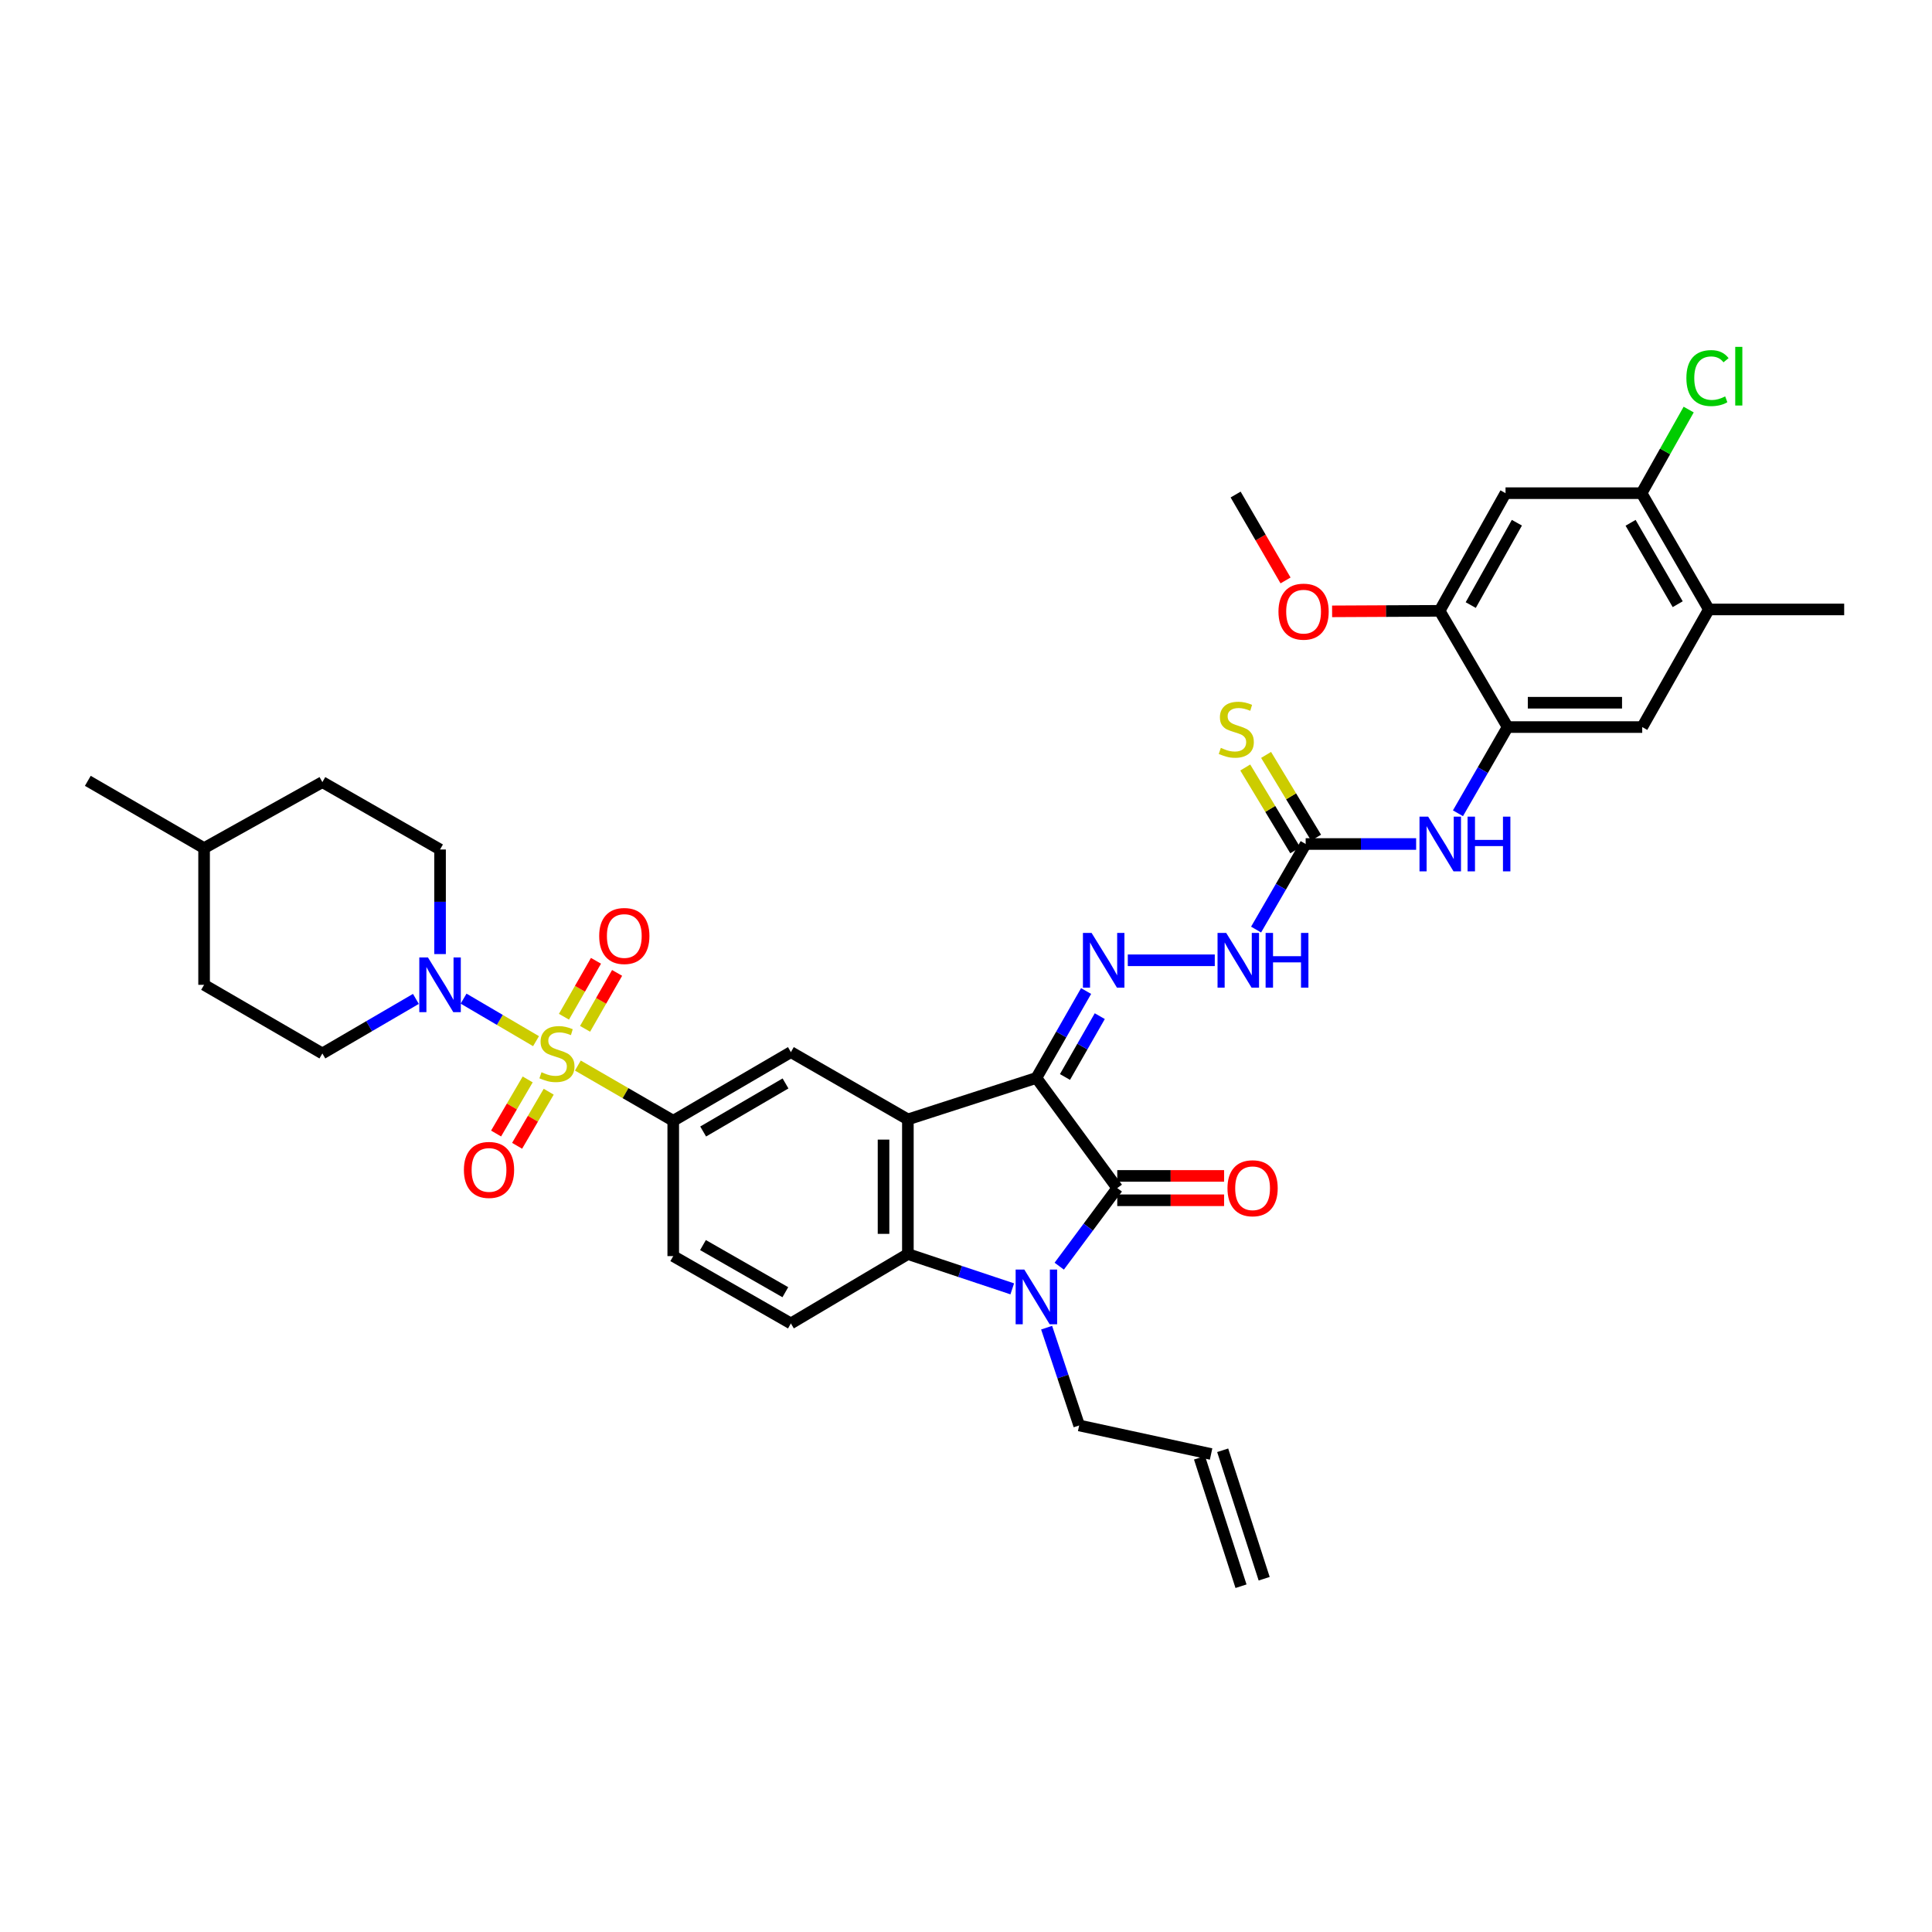 <?xml version='1.0' encoding='iso-8859-1'?>
<svg version='1.1' baseProfile='full'
              xmlns='http://www.w3.org/2000/svg'
                      xmlns:rdkit='http://www.rdkit.org/xml'
                      xmlns:xlink='http://www.w3.org/1999/xlink'
                  xml:space='preserve'
width='1000px' height='1000px' viewBox='0 0 1000 1000'>
<!-- END OF HEADER -->
<rect style='opacity:1.0;fill:#FFFFFF;stroke:none' width='1000' height='1000' x='0' y='0'> </rect>
<path class='bond-1' d='M 536.434,557.938 L 469.916,579.403' style='fill:none;fill-rule:evenodd;stroke:#000000;stroke-width:6px;stroke-linecap:butt;stroke-linejoin:miter;stroke-opacity:1' />
<path class='bond-2' d='M 536.434,557.938 L 578.293,614.955' style='fill:none;fill-rule:evenodd;stroke:#000000;stroke-width:6px;stroke-linecap:butt;stroke-linejoin:miter;stroke-opacity:1' />
<path class='bond-5' d='M 536.434,557.938 L 549.298,535.447' style='fill:none;fill-rule:evenodd;stroke:#000000;stroke-width:6px;stroke-linecap:butt;stroke-linejoin:miter;stroke-opacity:1' />
<path class='bond-5' d='M 549.298,535.447 L 562.162,512.956' style='fill:none;fill-rule:evenodd;stroke:#0000FF;stroke-width:6px;stroke-linecap:butt;stroke-linejoin:miter;stroke-opacity:1' />
<path class='bond-5' d='M 551.232,557.447 L 560.237,541.704' style='fill:none;fill-rule:evenodd;stroke:#000000;stroke-width:6px;stroke-linecap:butt;stroke-linejoin:miter;stroke-opacity:1' />
<path class='bond-5' d='M 560.237,541.704 L 569.242,525.96' style='fill:none;fill-rule:evenodd;stroke:#0000FF;stroke-width:6px;stroke-linecap:butt;stroke-linejoin:miter;stroke-opacity:1' />
<path class='bond-0' d='M 299.099,551.529 L 323.784,565.82' style='fill:none;fill-rule:evenodd;stroke:#CCCC00;stroke-width:6px;stroke-linecap:butt;stroke-linejoin:miter;stroke-opacity:1' />
<path class='bond-0' d='M 323.784,565.82 L 348.469,580.11' style='fill:none;fill-rule:evenodd;stroke:#000000;stroke-width:6px;stroke-linecap:butt;stroke-linejoin:miter;stroke-opacity:1' />
<path class='bond-6' d='M 277.446,538.906 L 258.698,527.899' style='fill:none;fill-rule:evenodd;stroke:#CCCC00;stroke-width:6px;stroke-linecap:butt;stroke-linejoin:miter;stroke-opacity:1' />
<path class='bond-6' d='M 258.698,527.899 L 239.95,516.893' style='fill:none;fill-rule:evenodd;stroke:#0000FF;stroke-width:6px;stroke-linecap:butt;stroke-linejoin:miter;stroke-opacity:1' />
<path class='bond-17' d='M 302.837,532.523 L 311.125,518.047' style='fill:none;fill-rule:evenodd;stroke:#CCCC00;stroke-width:6px;stroke-linecap:butt;stroke-linejoin:miter;stroke-opacity:1' />
<path class='bond-17' d='M 311.125,518.047 L 319.413,503.572' style='fill:none;fill-rule:evenodd;stroke:#FF0000;stroke-width:6px;stroke-linecap:butt;stroke-linejoin:miter;stroke-opacity:1' />
<path class='bond-17' d='M 291.901,526.261 L 300.189,511.786' style='fill:none;fill-rule:evenodd;stroke:#CCCC00;stroke-width:6px;stroke-linecap:butt;stroke-linejoin:miter;stroke-opacity:1' />
<path class='bond-17' d='M 300.189,511.786 L 308.477,497.31' style='fill:none;fill-rule:evenodd;stroke:#FF0000;stroke-width:6px;stroke-linecap:butt;stroke-linejoin:miter;stroke-opacity:1' />
<path class='bond-18' d='M 273.129,558.711 L 264.952,572.71' style='fill:none;fill-rule:evenodd;stroke:#CCCC00;stroke-width:6px;stroke-linecap:butt;stroke-linejoin:miter;stroke-opacity:1' />
<path class='bond-18' d='M 264.952,572.71 L 256.775,586.708' style='fill:none;fill-rule:evenodd;stroke:#FF0000;stroke-width:6px;stroke-linecap:butt;stroke-linejoin:miter;stroke-opacity:1' />
<path class='bond-18' d='M 284.011,565.067 L 275.834,579.066' style='fill:none;fill-rule:evenodd;stroke:#CCCC00;stroke-width:6px;stroke-linecap:butt;stroke-linejoin:miter;stroke-opacity:1' />
<path class='bond-18' d='M 275.834,579.066 L 267.656,593.065' style='fill:none;fill-rule:evenodd;stroke:#FF0000;stroke-width:6px;stroke-linecap:butt;stroke-linejoin:miter;stroke-opacity:1' />
<path class='bond-4' d='M 469.916,579.403 L 469.916,649.099' style='fill:none;fill-rule:evenodd;stroke:#000000;stroke-width:6px;stroke-linecap:butt;stroke-linejoin:miter;stroke-opacity:1' />
<path class='bond-4' d='M 457.314,589.858 L 457.314,638.645' style='fill:none;fill-rule:evenodd;stroke:#000000;stroke-width:6px;stroke-linecap:butt;stroke-linejoin:miter;stroke-opacity:1' />
<path class='bond-8' d='M 469.916,579.403 L 409.364,544.573' style='fill:none;fill-rule:evenodd;stroke:#000000;stroke-width:6px;stroke-linecap:butt;stroke-linejoin:miter;stroke-opacity:1' />
<path class='bond-3' d='M 578.293,614.955 L 563.277,635.159' style='fill:none;fill-rule:evenodd;stroke:#000000;stroke-width:6px;stroke-linecap:butt;stroke-linejoin:miter;stroke-opacity:1' />
<path class='bond-3' d='M 563.277,635.159 L 548.261,655.364' style='fill:none;fill-rule:evenodd;stroke:#0000FF;stroke-width:6px;stroke-linecap:butt;stroke-linejoin:miter;stroke-opacity:1' />
<path class='bond-21' d='M 578.293,621.256 L 605.94,621.256' style='fill:none;fill-rule:evenodd;stroke:#000000;stroke-width:6px;stroke-linecap:butt;stroke-linejoin:miter;stroke-opacity:1' />
<path class='bond-21' d='M 605.94,621.256 L 633.588,621.256' style='fill:none;fill-rule:evenodd;stroke:#FF0000;stroke-width:6px;stroke-linecap:butt;stroke-linejoin:miter;stroke-opacity:1' />
<path class='bond-21' d='M 578.293,608.654 L 605.94,608.654' style='fill:none;fill-rule:evenodd;stroke:#000000;stroke-width:6px;stroke-linecap:butt;stroke-linejoin:miter;stroke-opacity:1' />
<path class='bond-21' d='M 605.94,608.654 L 633.588,608.654' style='fill:none;fill-rule:evenodd;stroke:#FF0000;stroke-width:6px;stroke-linecap:butt;stroke-linejoin:miter;stroke-opacity:1' />
<path class='bond-26' d='M 541.73,687.191 L 550.154,712.501' style='fill:none;fill-rule:evenodd;stroke:#0000FF;stroke-width:6px;stroke-linecap:butt;stroke-linejoin:miter;stroke-opacity:1' />
<path class='bond-26' d='M 550.154,712.501 L 558.578,737.81' style='fill:none;fill-rule:evenodd;stroke:#000000;stroke-width:6px;stroke-linecap:butt;stroke-linejoin:miter;stroke-opacity:1' />
<path class='bond-37' d='M 523.941,667.113 L 496.929,658.106' style='fill:none;fill-rule:evenodd;stroke:#0000FF;stroke-width:6px;stroke-linecap:butt;stroke-linejoin:miter;stroke-opacity:1' />
<path class='bond-37' d='M 496.929,658.106 L 469.916,649.099' style='fill:none;fill-rule:evenodd;stroke:#000000;stroke-width:6px;stroke-linecap:butt;stroke-linejoin:miter;stroke-opacity:1' />
<path class='bond-16' d='M 469.916,649.099 L 409.364,685.008' style='fill:none;fill-rule:evenodd;stroke:#000000;stroke-width:6px;stroke-linecap:butt;stroke-linejoin:miter;stroke-opacity:1' />
<path class='bond-14' d='M 583.746,497.042 L 628.769,497.042' style='fill:none;fill-rule:evenodd;stroke:#0000FF;stroke-width:6px;stroke-linecap:butt;stroke-linejoin:miter;stroke-opacity:1' />
<path class='bond-24' d='M 227.77,493.831 L 227.77,466.764' style='fill:none;fill-rule:evenodd;stroke:#0000FF;stroke-width:6px;stroke-linecap:butt;stroke-linejoin:miter;stroke-opacity:1' />
<path class='bond-24' d='M 227.77,466.764 L 227.77,439.697' style='fill:none;fill-rule:evenodd;stroke:#000000;stroke-width:6px;stroke-linecap:butt;stroke-linejoin:miter;stroke-opacity:1' />
<path class='bond-25' d='M 215.267,517.034 L 191.064,531.15' style='fill:none;fill-rule:evenodd;stroke:#0000FF;stroke-width:6px;stroke-linecap:butt;stroke-linejoin:miter;stroke-opacity:1' />
<path class='bond-25' d='M 191.064,531.15 L 166.86,545.266' style='fill:none;fill-rule:evenodd;stroke:#000000;stroke-width:6px;stroke-linecap:butt;stroke-linejoin:miter;stroke-opacity:1' />
<path class='bond-7' d='M 348.469,580.11 L 409.364,544.573' style='fill:none;fill-rule:evenodd;stroke:#000000;stroke-width:6px;stroke-linecap:butt;stroke-linejoin:miter;stroke-opacity:1' />
<path class='bond-7' d='M 363.955,585.664 L 406.581,560.788' style='fill:none;fill-rule:evenodd;stroke:#000000;stroke-width:6px;stroke-linecap:butt;stroke-linejoin:miter;stroke-opacity:1' />
<path class='bond-23' d='M 348.469,580.11 L 348.469,650.156' style='fill:none;fill-rule:evenodd;stroke:#000000;stroke-width:6px;stroke-linecap:butt;stroke-linejoin:miter;stroke-opacity:1' />
<path class='bond-9' d='M 675.811,436.854 L 662.981,458.999' style='fill:none;fill-rule:evenodd;stroke:#000000;stroke-width:6px;stroke-linecap:butt;stroke-linejoin:miter;stroke-opacity:1' />
<path class='bond-9' d='M 662.981,458.999 L 650.151,481.143' style='fill:none;fill-rule:evenodd;stroke:#0000FF;stroke-width:6px;stroke-linecap:butt;stroke-linejoin:miter;stroke-opacity:1' />
<path class='bond-11' d='M 675.811,436.854 L 704.401,436.854' style='fill:none;fill-rule:evenodd;stroke:#000000;stroke-width:6px;stroke-linecap:butt;stroke-linejoin:miter;stroke-opacity:1' />
<path class='bond-11' d='M 704.401,436.854 L 732.991,436.854' style='fill:none;fill-rule:evenodd;stroke:#0000FF;stroke-width:6px;stroke-linecap:butt;stroke-linejoin:miter;stroke-opacity:1' />
<path class='bond-22' d='M 681.205,433.597 L 668.267,412.169' style='fill:none;fill-rule:evenodd;stroke:#000000;stroke-width:6px;stroke-linecap:butt;stroke-linejoin:miter;stroke-opacity:1' />
<path class='bond-22' d='M 668.267,412.169 L 655.329,390.74' style='fill:none;fill-rule:evenodd;stroke:#CCCC00;stroke-width:6px;stroke-linecap:butt;stroke-linejoin:miter;stroke-opacity:1' />
<path class='bond-22' d='M 670.417,440.111 L 657.479,418.682' style='fill:none;fill-rule:evenodd;stroke:#000000;stroke-width:6px;stroke-linecap:butt;stroke-linejoin:miter;stroke-opacity:1' />
<path class='bond-22' d='M 657.479,418.682 L 644.541,397.254' style='fill:none;fill-rule:evenodd;stroke:#CCCC00;stroke-width:6px;stroke-linecap:butt;stroke-linejoin:miter;stroke-opacity:1' />
<path class='bond-10' d='M 780.344,376.33 L 767.491,398.639' style='fill:none;fill-rule:evenodd;stroke:#000000;stroke-width:6px;stroke-linecap:butt;stroke-linejoin:miter;stroke-opacity:1' />
<path class='bond-10' d='M 767.491,398.639 L 754.637,420.948' style='fill:none;fill-rule:evenodd;stroke:#0000FF;stroke-width:6px;stroke-linecap:butt;stroke-linejoin:miter;stroke-opacity:1' />
<path class='bond-13' d='M 780.344,376.33 L 745.143,316.162' style='fill:none;fill-rule:evenodd;stroke:#000000;stroke-width:6px;stroke-linecap:butt;stroke-linejoin:miter;stroke-opacity:1' />
<path class='bond-19' d='M 780.344,376.33 L 850.012,376.33' style='fill:none;fill-rule:evenodd;stroke:#000000;stroke-width:6px;stroke-linecap:butt;stroke-linejoin:miter;stroke-opacity:1' />
<path class='bond-19' d='M 790.795,363.728 L 839.562,363.728' style='fill:none;fill-rule:evenodd;stroke:#000000;stroke-width:6px;stroke-linecap:butt;stroke-linejoin:miter;stroke-opacity:1' />
<path class='bond-12' d='M 779.259,255.267 L 745.143,316.162' style='fill:none;fill-rule:evenodd;stroke:#000000;stroke-width:6px;stroke-linecap:butt;stroke-linejoin:miter;stroke-opacity:1' />
<path class='bond-12' d='M 785.136,270.561 L 761.255,313.188' style='fill:none;fill-rule:evenodd;stroke:#000000;stroke-width:6px;stroke-linecap:butt;stroke-linejoin:miter;stroke-opacity:1' />
<path class='bond-39' d='M 779.259,255.267 L 849.676,255.267' style='fill:none;fill-rule:evenodd;stroke:#000000;stroke-width:6px;stroke-linecap:butt;stroke-linejoin:miter;stroke-opacity:1' />
<path class='bond-30' d='M 745.143,316.162 L 717.318,316.298' style='fill:none;fill-rule:evenodd;stroke:#000000;stroke-width:6px;stroke-linecap:butt;stroke-linejoin:miter;stroke-opacity:1' />
<path class='bond-30' d='M 717.318,316.298 L 689.493,316.434' style='fill:none;fill-rule:evenodd;stroke:#FF0000;stroke-width:6px;stroke-linecap:butt;stroke-linejoin:miter;stroke-opacity:1' />
<path class='bond-15' d='M 849.676,255.267 L 884.507,315.448' style='fill:none;fill-rule:evenodd;stroke:#000000;stroke-width:6px;stroke-linecap:butt;stroke-linejoin:miter;stroke-opacity:1' />
<path class='bond-15' d='M 843.994,270.607 L 868.375,312.734' style='fill:none;fill-rule:evenodd;stroke:#000000;stroke-width:6px;stroke-linecap:butt;stroke-linejoin:miter;stroke-opacity:1' />
<path class='bond-29' d='M 849.676,255.267 L 861.867,233.63' style='fill:none;fill-rule:evenodd;stroke:#000000;stroke-width:6px;stroke-linecap:butt;stroke-linejoin:miter;stroke-opacity:1' />
<path class='bond-29' d='M 861.867,233.63 L 874.058,211.992' style='fill:none;fill-rule:evenodd;stroke:#00CC00;stroke-width:6px;stroke-linecap:butt;stroke-linejoin:miter;stroke-opacity:1' />
<path class='bond-38' d='M 409.364,685.008 L 348.469,650.156' style='fill:none;fill-rule:evenodd;stroke:#000000;stroke-width:6px;stroke-linecap:butt;stroke-linejoin:miter;stroke-opacity:1' />
<path class='bond-38' d='M 406.489,668.843 L 363.862,644.447' style='fill:none;fill-rule:evenodd;stroke:#000000;stroke-width:6px;stroke-linecap:butt;stroke-linejoin:miter;stroke-opacity:1' />
<path class='bond-20' d='M 850.012,376.33 L 884.507,315.448' style='fill:none;fill-rule:evenodd;stroke:#000000;stroke-width:6px;stroke-linecap:butt;stroke-linejoin:miter;stroke-opacity:1' />
<path class='bond-34' d='M 884.507,315.448 L 954.545,315.448' style='fill:none;fill-rule:evenodd;stroke:#000000;stroke-width:6px;stroke-linecap:butt;stroke-linejoin:miter;stroke-opacity:1' />
<path class='bond-31' d='M 227.77,439.697 L 166.86,404.824' style='fill:none;fill-rule:evenodd;stroke:#000000;stroke-width:6px;stroke-linecap:butt;stroke-linejoin:miter;stroke-opacity:1' />
<path class='bond-32' d='M 166.86,545.266 L 105.636,509.742' style='fill:none;fill-rule:evenodd;stroke:#000000;stroke-width:6px;stroke-linecap:butt;stroke-linejoin:miter;stroke-opacity:1' />
<path class='bond-27' d='M 558.578,737.81 L 626.86,752.596' style='fill:none;fill-rule:evenodd;stroke:#000000;stroke-width:6px;stroke-linecap:butt;stroke-linejoin:miter;stroke-opacity:1' />
<path class='bond-28' d='M 620.864,754.533 L 642.343,821.022' style='fill:none;fill-rule:evenodd;stroke:#000000;stroke-width:6px;stroke-linecap:butt;stroke-linejoin:miter;stroke-opacity:1' />
<path class='bond-28' d='M 632.856,750.659 L 654.335,817.148' style='fill:none;fill-rule:evenodd;stroke:#000000;stroke-width:6px;stroke-linecap:butt;stroke-linejoin:miter;stroke-opacity:1' />
<path class='bond-35' d='M 665.395,300.435 L 652.477,278.205' style='fill:none;fill-rule:evenodd;stroke:#FF0000;stroke-width:6px;stroke-linecap:butt;stroke-linejoin:miter;stroke-opacity:1' />
<path class='bond-35' d='M 652.477,278.205 L 639.56,255.974' style='fill:none;fill-rule:evenodd;stroke:#000000;stroke-width:6px;stroke-linecap:butt;stroke-linejoin:miter;stroke-opacity:1' />
<path class='bond-40' d='M 166.86,404.824 L 105.636,438.989' style='fill:none;fill-rule:evenodd;stroke:#000000;stroke-width:6px;stroke-linecap:butt;stroke-linejoin:miter;stroke-opacity:1' />
<path class='bond-33' d='M 105.636,509.742 L 105.636,438.989' style='fill:none;fill-rule:evenodd;stroke:#000000;stroke-width:6px;stroke-linecap:butt;stroke-linejoin:miter;stroke-opacity:1' />
<path class='bond-36' d='M 105.636,438.989 L 45.455,404.159' style='fill:none;fill-rule:evenodd;stroke:#000000;stroke-width:6px;stroke-linecap:butt;stroke-linejoin:miter;stroke-opacity:1' />
<path  class='atom-1' d='M 280.28 554.986
Q 280.6 555.106, 281.92 555.666
Q 283.24 556.226, 284.68 556.586
Q 286.16 556.906, 287.6 556.906
Q 290.28 556.906, 291.84 555.626
Q 293.4 554.306, 293.4 552.026
Q 293.4 550.466, 292.6 549.506
Q 291.84 548.546, 290.64 548.026
Q 289.44 547.506, 287.44 546.906
Q 284.92 546.146, 283.4 545.426
Q 281.92 544.706, 280.84 543.186
Q 279.8 541.666, 279.8 539.106
Q 279.8 535.546, 282.2 533.346
Q 284.64 531.146, 289.44 531.146
Q 292.72 531.146, 296.44 532.706
L 295.52 535.786
Q 292.12 534.386, 289.56 534.386
Q 286.8 534.386, 285.28 535.546
Q 283.76 536.666, 283.8 538.626
Q 283.8 540.146, 284.56 541.066
Q 285.36 541.986, 286.48 542.506
Q 287.64 543.026, 289.56 543.626
Q 292.12 544.426, 293.64 545.226
Q 295.16 546.026, 296.24 547.666
Q 297.36 549.266, 297.36 552.026
Q 297.36 555.946, 294.72 558.066
Q 292.12 560.146, 287.76 560.146
Q 285.24 560.146, 283.32 559.586
Q 281.44 559.066, 279.2 558.146
L 280.28 554.986
' fill='#CCCC00'/>
<path  class='atom-4' d='M 530.174 657.118
L 539.454 672.118
Q 540.374 673.598, 541.854 676.278
Q 543.334 678.958, 543.414 679.118
L 543.414 657.118
L 547.174 657.118
L 547.174 685.438
L 543.294 685.438
L 533.334 669.038
Q 532.174 667.118, 530.934 664.918
Q 529.734 662.718, 529.374 662.038
L 529.374 685.438
L 525.694 685.438
L 525.694 657.118
L 530.174 657.118
' fill='#0000FF'/>
<path  class='atom-6' d='M 565.004 482.882
L 574.284 497.882
Q 575.204 499.362, 576.684 502.042
Q 578.164 504.722, 578.244 504.882
L 578.244 482.882
L 582.004 482.882
L 582.004 511.202
L 578.124 511.202
L 568.164 494.802
Q 567.004 492.882, 565.764 490.682
Q 564.564 488.482, 564.204 487.802
L 564.204 511.202
L 560.524 511.202
L 560.524 482.882
L 565.004 482.882
' fill='#0000FF'/>
<path  class='atom-7' d='M 221.51 495.582
L 230.79 510.582
Q 231.71 512.062, 233.19 514.742
Q 234.67 517.422, 234.75 517.582
L 234.75 495.582
L 238.51 495.582
L 238.51 523.902
L 234.63 523.902
L 224.67 507.502
Q 223.51 505.582, 222.27 503.382
Q 221.07 501.182, 220.71 500.502
L 220.71 523.902
L 217.03 523.902
L 217.03 495.582
L 221.51 495.582
' fill='#0000FF'/>
<path  class='atom-12' d='M 739.212 422.694
L 748.492 437.694
Q 749.412 439.174, 750.892 441.854
Q 752.372 444.534, 752.452 444.694
L 752.452 422.694
L 756.212 422.694
L 756.212 451.014
L 752.332 451.014
L 742.372 434.614
Q 741.212 432.694, 739.972 430.494
Q 738.772 428.294, 738.412 427.614
L 738.412 451.014
L 734.732 451.014
L 734.732 422.694
L 739.212 422.694
' fill='#0000FF'/>
<path  class='atom-12' d='M 759.612 422.694
L 763.452 422.694
L 763.452 434.734
L 777.932 434.734
L 777.932 422.694
L 781.772 422.694
L 781.772 451.014
L 777.932 451.014
L 777.932 437.934
L 763.452 437.934
L 763.452 451.014
L 759.612 451.014
L 759.612 422.694
' fill='#0000FF'/>
<path  class='atom-15' d='M 634.679 482.882
L 643.959 497.882
Q 644.879 499.362, 646.359 502.042
Q 647.839 504.722, 647.919 504.882
L 647.919 482.882
L 651.679 482.882
L 651.679 511.202
L 647.799 511.202
L 637.839 494.802
Q 636.679 492.882, 635.439 490.682
Q 634.239 488.482, 633.879 487.802
L 633.879 511.202
L 630.199 511.202
L 630.199 482.882
L 634.679 482.882
' fill='#0000FF'/>
<path  class='atom-15' d='M 655.079 482.882
L 658.919 482.882
L 658.919 494.922
L 673.399 494.922
L 673.399 482.882
L 677.239 482.882
L 677.239 511.202
L 673.399 511.202
L 673.399 498.122
L 658.919 498.122
L 658.919 511.202
L 655.079 511.202
L 655.079 482.882
' fill='#0000FF'/>
<path  class='atom-18' d='M 310.139 484.465
Q 310.139 477.665, 313.499 473.865
Q 316.859 470.065, 323.139 470.065
Q 329.419 470.065, 332.779 473.865
Q 336.139 477.665, 336.139 484.465
Q 336.139 491.345, 332.739 495.265
Q 329.339 499.145, 323.139 499.145
Q 316.899 499.145, 313.499 495.265
Q 310.139 491.385, 310.139 484.465
M 323.139 495.945
Q 327.459 495.945, 329.779 493.065
Q 332.139 490.145, 332.139 484.465
Q 332.139 478.905, 329.779 476.105
Q 327.459 473.265, 323.139 473.265
Q 318.819 473.265, 316.459 476.065
Q 314.139 478.865, 314.139 484.465
Q 314.139 490.185, 316.459 493.065
Q 318.819 495.945, 323.139 495.945
' fill='#FF0000'/>
<path  class='atom-19' d='M 240.114 605.548
Q 240.114 598.748, 243.474 594.948
Q 246.834 591.148, 253.114 591.148
Q 259.394 591.148, 262.754 594.948
Q 266.114 598.748, 266.114 605.548
Q 266.114 612.428, 262.714 616.348
Q 259.314 620.228, 253.114 620.228
Q 246.874 620.228, 243.474 616.348
Q 240.114 612.468, 240.114 605.548
M 253.114 617.028
Q 257.434 617.028, 259.754 614.148
Q 262.114 611.228, 262.114 605.548
Q 262.114 599.988, 259.754 597.188
Q 257.434 594.348, 253.114 594.348
Q 248.794 594.348, 246.434 597.148
Q 244.114 599.948, 244.114 605.548
Q 244.114 611.268, 246.434 614.148
Q 248.794 617.028, 253.114 617.028
' fill='#FF0000'/>
<path  class='atom-22' d='M 635.339 615.035
Q 635.339 608.235, 638.699 604.435
Q 642.059 600.635, 648.339 600.635
Q 654.619 600.635, 657.979 604.435
Q 661.339 608.235, 661.339 615.035
Q 661.339 621.915, 657.939 625.835
Q 654.539 629.715, 648.339 629.715
Q 642.099 629.715, 638.699 625.835
Q 635.339 621.955, 635.339 615.035
M 648.339 626.515
Q 652.659 626.515, 654.979 623.635
Q 657.339 620.715, 657.339 615.035
Q 657.339 609.475, 654.979 606.675
Q 652.659 603.835, 648.339 603.835
Q 644.019 603.835, 641.659 606.635
Q 639.339 609.435, 639.339 615.035
Q 639.339 620.755, 641.659 623.635
Q 644.019 626.515, 648.339 626.515
' fill='#FF0000'/>
<path  class='atom-23' d='M 631.903 387.1
Q 632.223 387.22, 633.543 387.78
Q 634.863 388.34, 636.303 388.7
Q 637.783 389.02, 639.223 389.02
Q 641.903 389.02, 643.463 387.74
Q 645.023 386.42, 645.023 384.14
Q 645.023 382.58, 644.223 381.62
Q 643.463 380.66, 642.263 380.14
Q 641.063 379.62, 639.063 379.02
Q 636.543 378.26, 635.023 377.54
Q 633.543 376.82, 632.463 375.3
Q 631.423 373.78, 631.423 371.22
Q 631.423 367.66, 633.823 365.46
Q 636.263 363.26, 641.063 363.26
Q 644.343 363.26, 648.063 364.82
L 647.143 367.9
Q 643.743 366.5, 641.183 366.5
Q 638.423 366.5, 636.903 367.66
Q 635.383 368.78, 635.423 370.74
Q 635.423 372.26, 636.183 373.18
Q 636.983 374.1, 638.103 374.62
Q 639.263 375.14, 641.183 375.74
Q 643.743 376.54, 645.263 377.34
Q 646.783 378.14, 647.863 379.78
Q 648.983 381.38, 648.983 384.14
Q 648.983 388.06, 646.343 390.18
Q 643.743 392.26, 639.383 392.26
Q 636.863 392.26, 634.943 391.7
Q 633.063 391.18, 630.823 390.26
L 631.903 387.1
' fill='#CCCC00'/>
<path  class='atom-30' d='M 872.872 195.695
Q 872.872 188.655, 876.152 184.975
Q 879.472 181.255, 885.752 181.255
Q 891.592 181.255, 894.712 185.375
L 892.072 187.535
Q 889.792 184.535, 885.752 184.535
Q 881.472 184.535, 879.192 187.415
Q 876.952 190.255, 876.952 195.695
Q 876.952 201.295, 879.272 204.175
Q 881.632 207.055, 886.192 207.055
Q 889.312 207.055, 892.952 205.175
L 894.072 208.175
Q 892.592 209.135, 890.352 209.695
Q 888.112 210.255, 885.632 210.255
Q 879.472 210.255, 876.152 206.495
Q 872.872 202.735, 872.872 195.695
' fill='#00CC00'/>
<path  class='atom-30' d='M 898.152 179.535
L 901.832 179.535
L 901.832 209.895
L 898.152 209.895
L 898.152 179.535
' fill='#00CC00'/>
<path  class='atom-31' d='M 661.733 316.585
Q 661.733 309.785, 665.093 305.985
Q 668.453 302.185, 674.733 302.185
Q 681.013 302.185, 684.373 305.985
Q 687.733 309.785, 687.733 316.585
Q 687.733 323.465, 684.333 327.385
Q 680.933 331.265, 674.733 331.265
Q 668.493 331.265, 665.093 327.385
Q 661.733 323.505, 661.733 316.585
M 674.733 328.065
Q 679.053 328.065, 681.373 325.185
Q 683.733 322.265, 683.733 316.585
Q 683.733 311.025, 681.373 308.225
Q 679.053 305.385, 674.733 305.385
Q 670.413 305.385, 668.053 308.185
Q 665.733 310.985, 665.733 316.585
Q 665.733 322.305, 668.053 325.185
Q 670.413 328.065, 674.733 328.065
' fill='#FF0000'/>
</svg>

